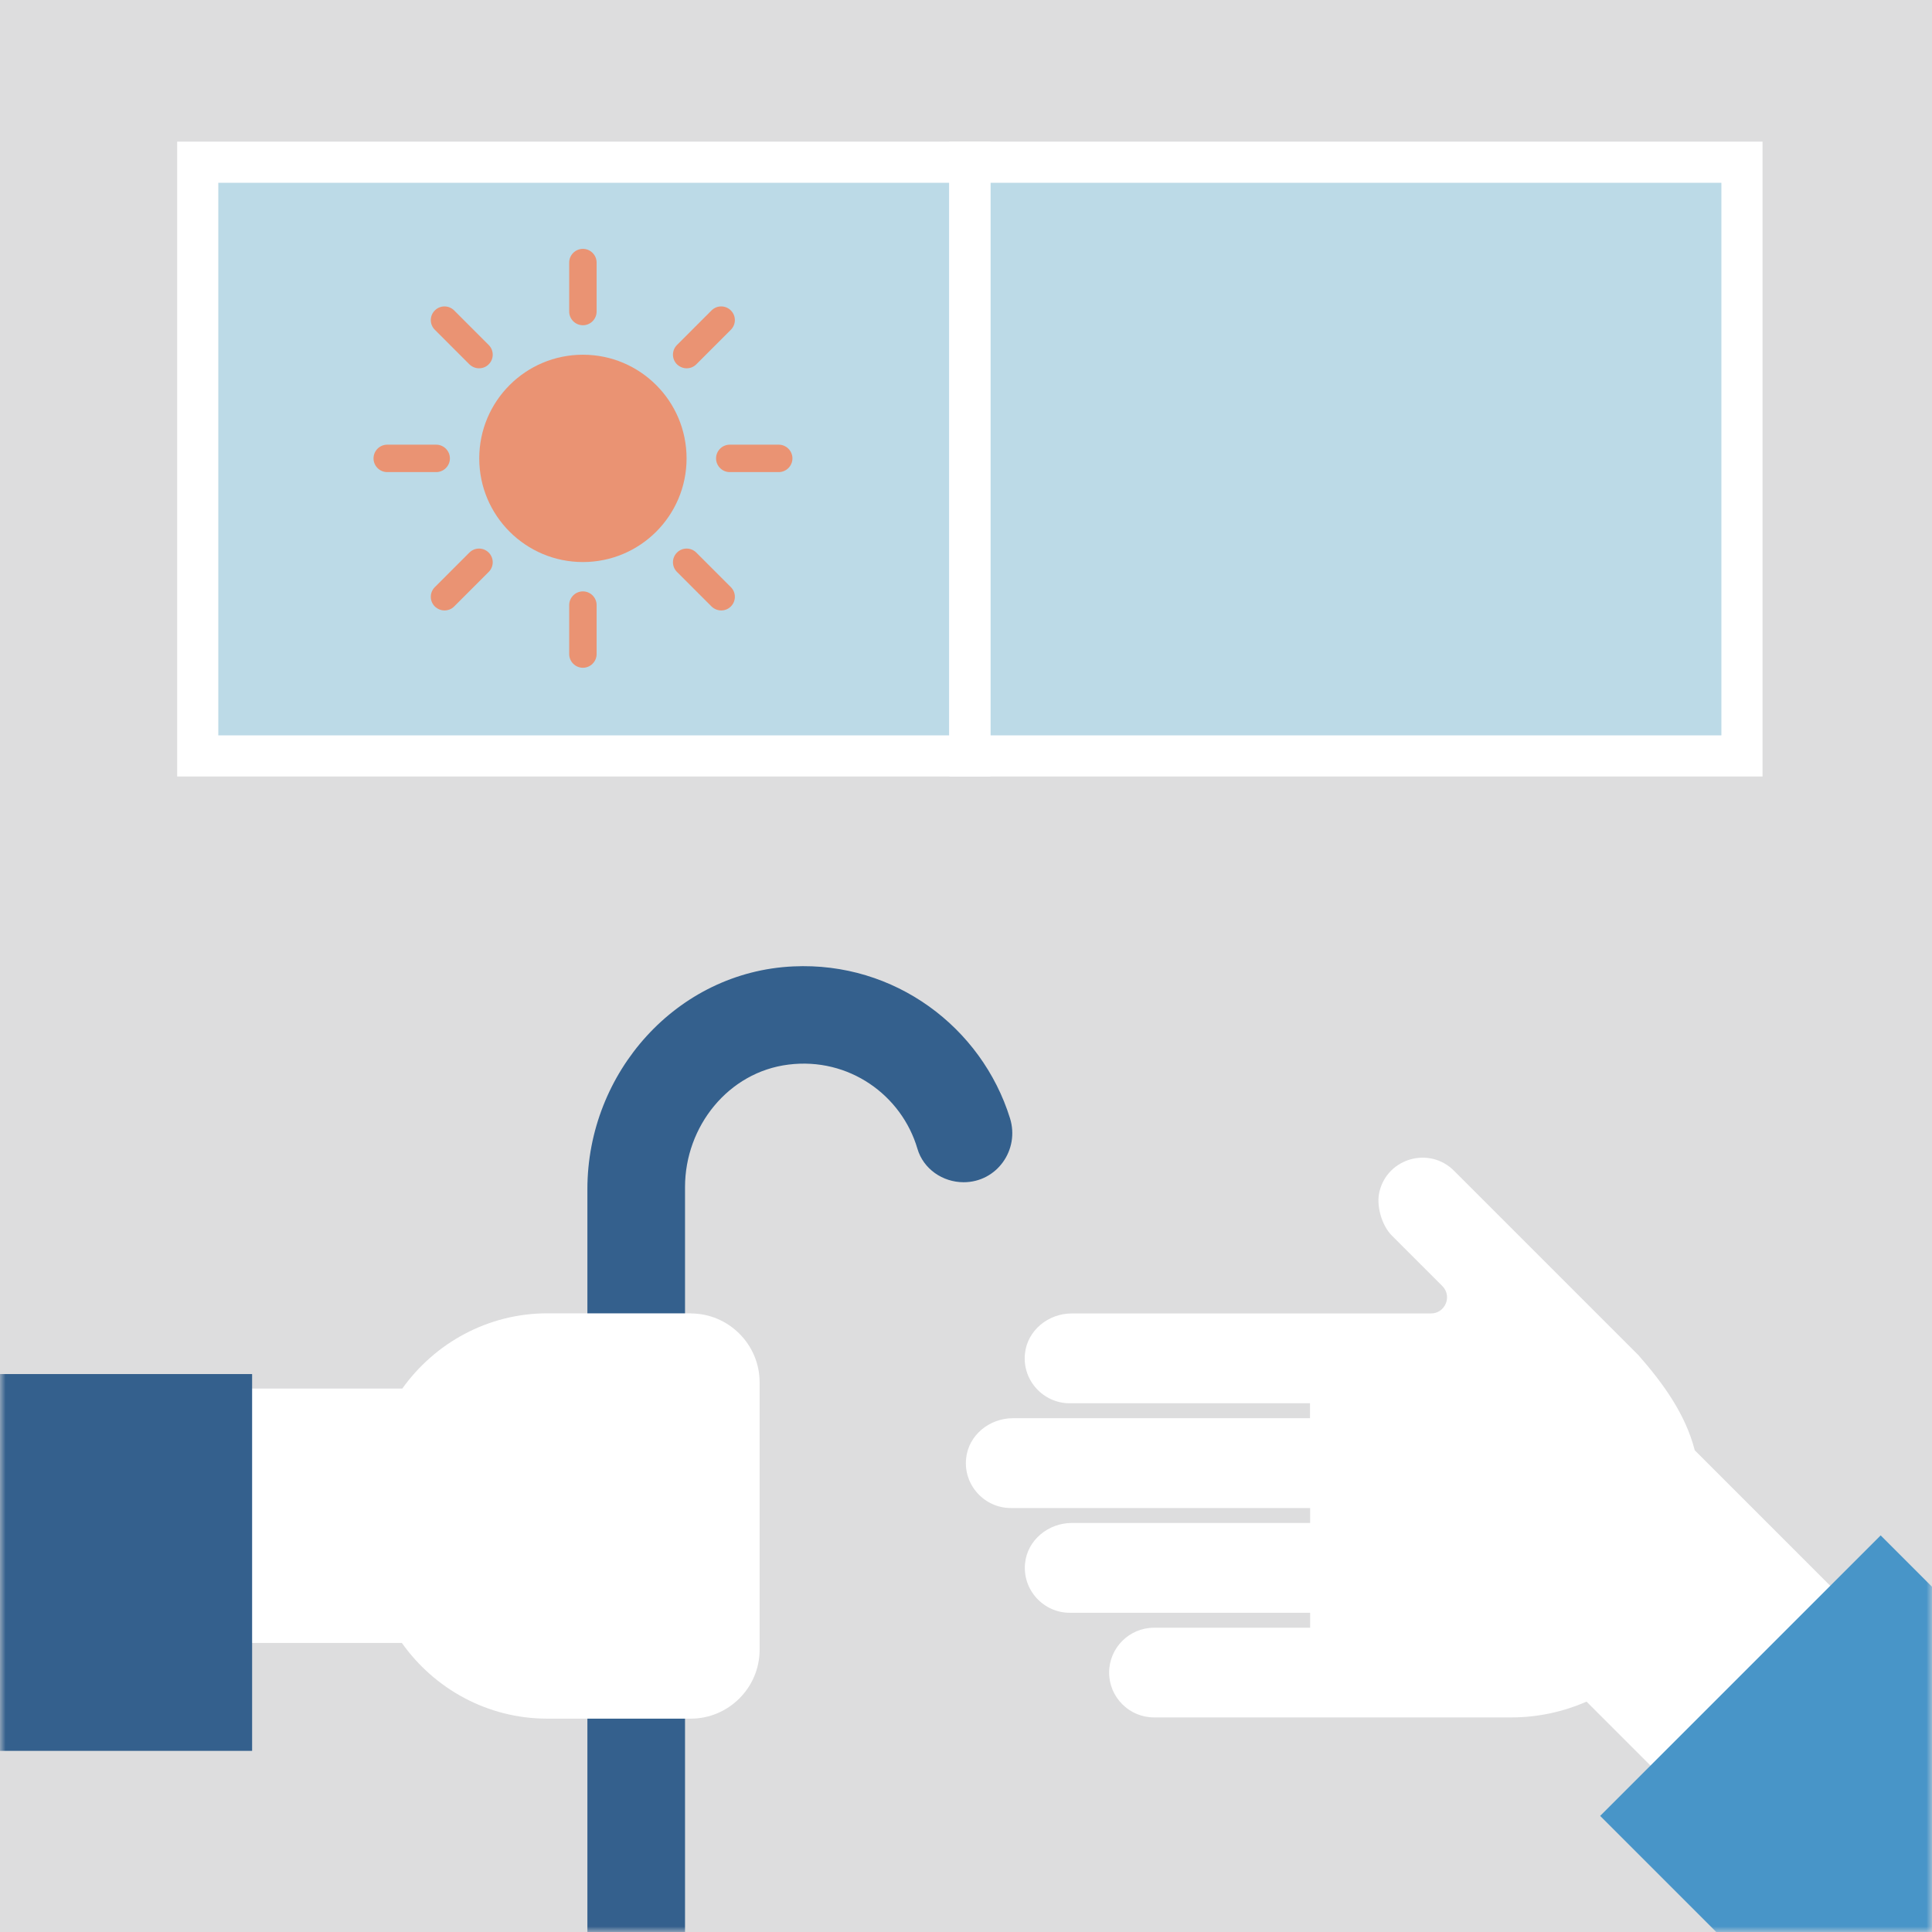 <svg width="176" height="176" viewBox="0 0 176 176" fill="none" xmlns="http://www.w3.org/2000/svg">
<g id="Group 1410077899">
<path id="Vector" d="M176 0H0V176H176V0Z" fill="#DDDDDE"/>
<g id="Clip path group">
<mask id="mask0_987_5189" style="mask-type:luminance" maskUnits="userSpaceOnUse" x="0" y="0" width="176" height="176">
<g id="clippath">
<path id="Vector_2" d="M176 0H0V176H176V0Z" fill="white"/>
</g>
</mask>
<g mask="url(#mask0_987_5189)">
<g id="Group">
<g id="Group_2">
<path id="Vector_3" d="M88.349 14.777H18.012V68.863H88.349V14.777Z" fill="#BCDAE7"/>
<path id="Vector_4" d="M158.687 14.777H88.35V68.863H158.687V14.777Z" fill="#BCDAE7"/>
</g>
<g id="Group_3">
<g id="Group_4">
<path id="Vector_5" d="M203.828 181.558L154.388 132.118C153.551 128.858 151.565 126.085 149.254 123.449C149.229 123.425 149.204 123.4 149.179 123.375L132.453 106.649C130.23 104.426 126.433 105.475 125.671 108.523C125.346 109.797 125.858 111.608 126.782 112.545L131.392 117.154C132.316 118.078 131.654 119.652 130.355 119.652H97.628C95.492 119.652 93.581 121.201 93.369 123.325C93.119 125.76 95.055 127.834 97.441 127.834H119.338V129.195H92.269C90.133 129.195 88.222 130.744 88.01 132.868C87.76 135.304 89.696 137.377 92.082 137.377H119.35V138.739H97.641C95.505 138.739 93.594 140.288 93.381 142.411C93.131 144.847 95.067 146.92 97.453 146.92H119.35V148.282H105.123C102.874 148.282 101.038 150.118 101.038 152.366C101.038 154.615 102.874 156.451 105.123 156.451H137.7C140.123 156.451 142.434 155.926 144.532 155.015L187.464 197.947L203.84 181.571L203.828 181.558Z" fill="white"/>
<path id="Vector_6" d="M208.41 176.959L171.322 139.871L145.77 165.423L182.858 202.511L208.41 176.959Z" fill="#4895C8"/>
</g>
<g id="Group_5">
<path id="Vector_7" d="M57.944 200.507C55.496 200.507 53.51 198.521 53.51 196.073V108.323C53.51 97.705 61.654 88.525 72.259 88.037C81.49 87.6 89.422 93.571 92.007 101.865C92.907 104.75 90.808 107.698 87.785 107.698C85.874 107.698 84.113 106.487 83.576 104.65C82.139 99.754 77.318 96.294 71.834 96.981C66.351 97.656 62.404 102.614 62.404 108.136V196.086C62.404 198.534 60.417 200.52 57.969 200.52L57.944 200.507Z" fill="#34608D"/>
<path id="Vector_8" d="M62.941 119.64H49.862C44.429 119.64 39.595 122.363 36.647 126.497H-33.703V149.668H36.609C39.557 153.828 44.391 156.564 49.85 156.564H62.928C66.376 156.564 69.199 153.741 69.199 150.293V125.923C69.199 122.475 66.376 119.652 62.928 119.652L62.941 119.64Z" fill="white"/>
<path id="Vector_9" d="M-33.705 159.499H22.967L22.967 125.173H-33.705L-33.705 159.499Z" fill="#34608D"/>
</g>
</g>
</g>
</g>
</g>
<g id="Group_6">
<g id="Group_7">
<path id="Vector_10" d="M53.101 60.832C52.414 60.832 51.852 60.27 51.852 59.583V55.123C51.852 54.436 52.414 53.874 53.101 53.874C53.788 53.874 54.35 54.436 54.35 55.123V59.583C54.35 60.27 53.788 60.832 53.101 60.832Z" fill="#EA9373"/>
<path id="Vector_11" d="M65.705 55.61C65.38 55.61 65.068 55.486 64.818 55.248L61.67 52.1C61.183 51.613 61.183 50.826 61.67 50.339C62.157 49.852 62.944 49.852 63.431 50.339L66.579 53.487C67.066 53.974 67.066 54.761 66.579 55.248C66.329 55.498 66.017 55.61 65.692 55.61H65.705Z" fill="#EA9373"/>
<path id="Vector_12" d="M70.939 43.007H66.48C65.793 43.007 65.231 42.445 65.231 41.758C65.231 41.071 65.793 40.509 66.48 40.509H70.939C71.626 40.509 72.188 41.071 72.188 41.758C72.188 42.445 71.626 43.007 70.939 43.007Z" fill="#EA9373"/>
<path id="Vector_13" d="M62.557 33.551C62.232 33.551 61.92 33.426 61.67 33.189C61.183 32.702 61.183 31.915 61.67 31.428L64.818 28.28C65.305 27.793 66.092 27.793 66.579 28.28C67.066 28.767 67.066 29.554 66.579 30.041L63.431 33.189C63.181 33.439 62.869 33.551 62.544 33.551H62.557Z" fill="#EA9373"/>
<path id="Vector_14" d="M53.101 29.629C52.414 29.629 51.852 29.067 51.852 28.38V23.92C51.852 23.233 52.414 22.671 53.101 22.671C53.788 22.671 54.35 23.233 54.35 23.92V28.38C54.35 29.067 53.788 29.629 53.101 29.629Z" fill="#EA9373"/>
<path id="Vector_15" d="M43.646 33.551C43.321 33.551 43.009 33.426 42.759 33.189L39.611 30.041C39.124 29.554 39.124 28.767 39.611 28.28C40.099 27.793 40.886 27.793 41.373 28.28L44.52 31.428C45.008 31.915 45.008 32.702 44.52 33.189C44.271 33.439 43.958 33.551 43.634 33.551H43.646Z" fill="#EA9373"/>
<path id="Vector_16" d="M39.736 43.007H35.276C34.589 43.007 34.027 42.445 34.027 41.758C34.027 41.071 34.589 40.509 35.276 40.509H39.736C40.423 40.509 40.985 41.071 40.985 41.758C40.985 42.445 40.423 43.007 39.736 43.007Z" fill="#EA9373"/>
<path id="Vector_17" d="M40.498 55.61C40.174 55.61 39.861 55.486 39.611 55.248C39.124 54.761 39.124 53.974 39.611 53.487L42.759 50.339C43.246 49.852 44.033 49.852 44.52 50.339C45.008 50.826 45.008 51.613 44.52 52.1L41.373 55.248C41.123 55.498 40.811 55.61 40.486 55.61H40.498Z" fill="#EA9373"/>
</g>
<path id="Vector_18" d="M53.102 51.201C58.317 51.201 62.545 46.973 62.545 41.758C62.545 36.542 58.317 32.314 53.102 32.314C47.886 32.314 43.658 36.542 43.658 41.758C43.658 46.973 47.886 51.201 53.102 51.201Z" fill="#EA9373"/>
</g>
<g id="Group_8">
<path id="Vector_19" d="M90.224 70.737H16.139V12.903H90.224V70.737ZM19.886 66.99H86.476V16.651H19.886V66.99Z" fill="white"/>
<path id="Vector_20" d="M160.561 70.737H86.477V12.903H160.561V70.737ZM90.224 66.99H156.814V16.651H90.224V66.99Z" fill="white"/>
</g>
</g>
</svg>
